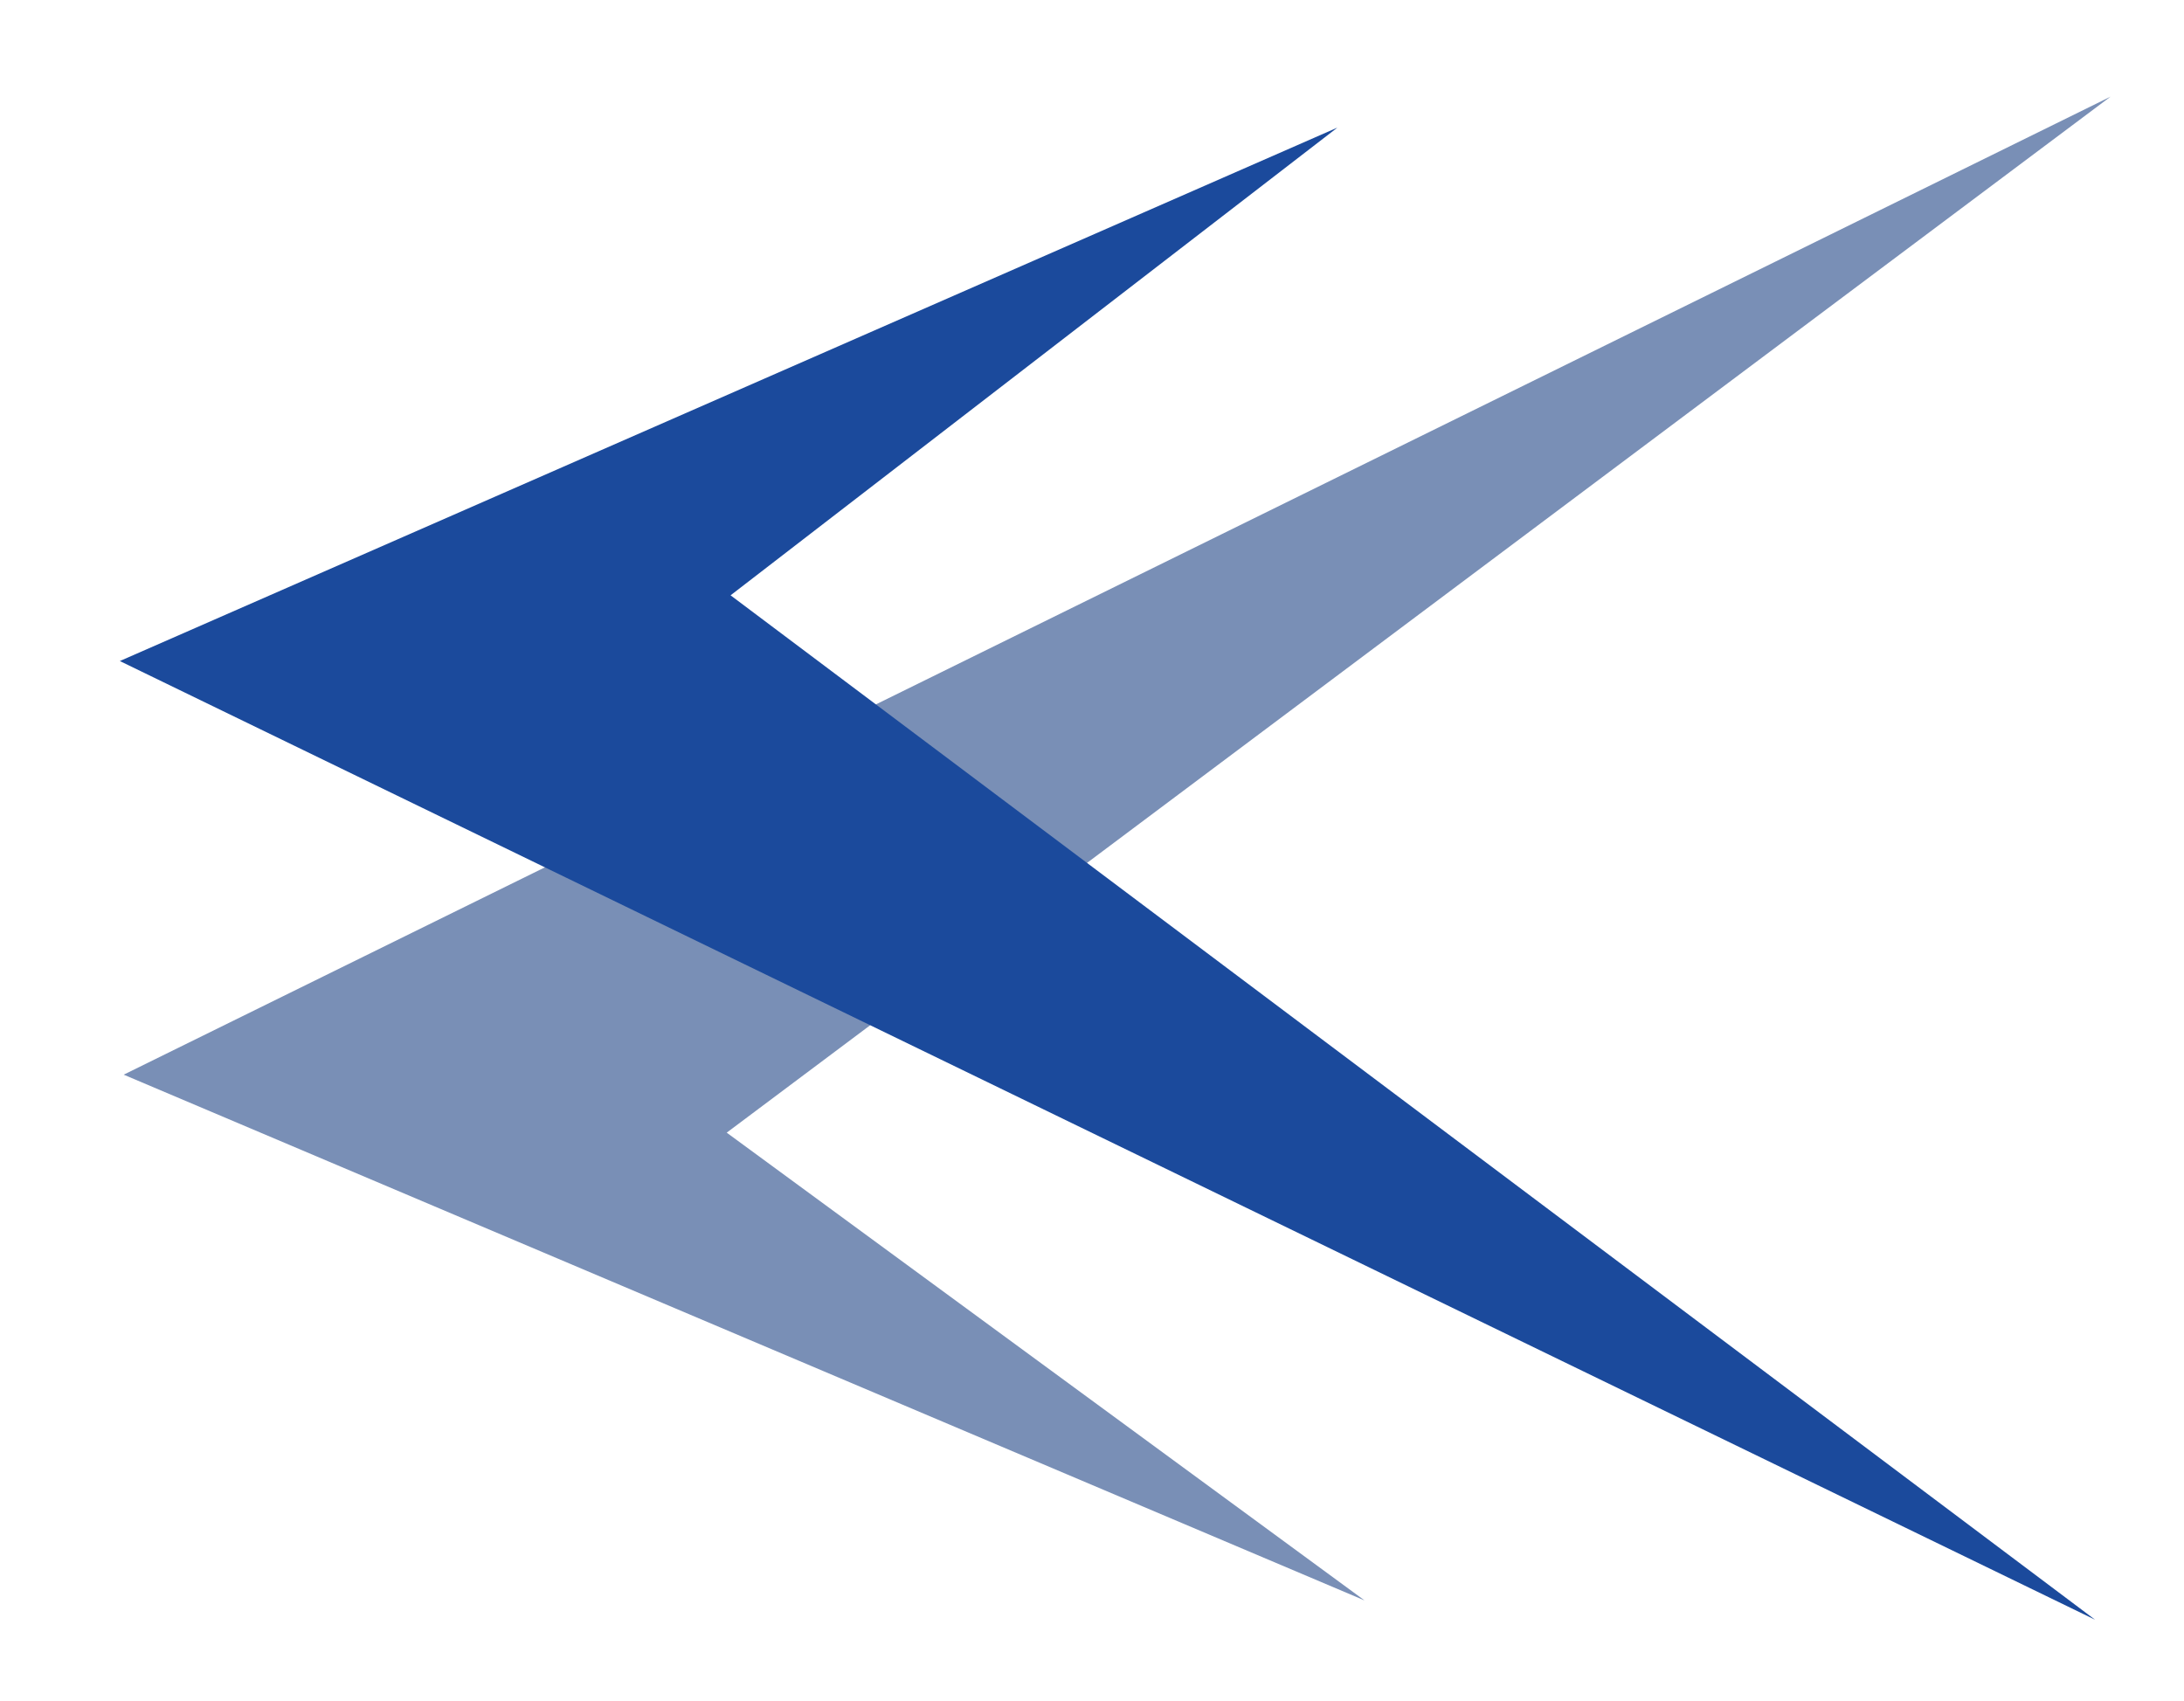 <?xml version="1.0" encoding="utf-8"?>
<!-- Generator: Adobe Illustrator 21.0.2, SVG Export Plug-In . SVG Version: 6.00 Build 0)  -->
<svg version="1.1" id="Layer_1" xmlns="http://www.w3.org/2000/svg" xmlns:xlink="http://www.w3.org/1999/xlink" x="0px" y="0px"
	 viewBox="0 0 56.5 44" style="enable-background:new 0 0 56.5 44;" xml:space="preserve">
<style type="text/css">
	.st0{fill:#798FB6;}
	.st1{fill:#1B4A9C;}
</style>
<g>
	<polygon class="st0" points="18.8,29.3 35.3,41.4 3.2,27.8 54.6,2.5 	"/>
	<polygon class="st1" points="18.9,15.4 54.2,41.9 3.1,17.1 34.6,3.3 	"/>
</g>
</svg>
